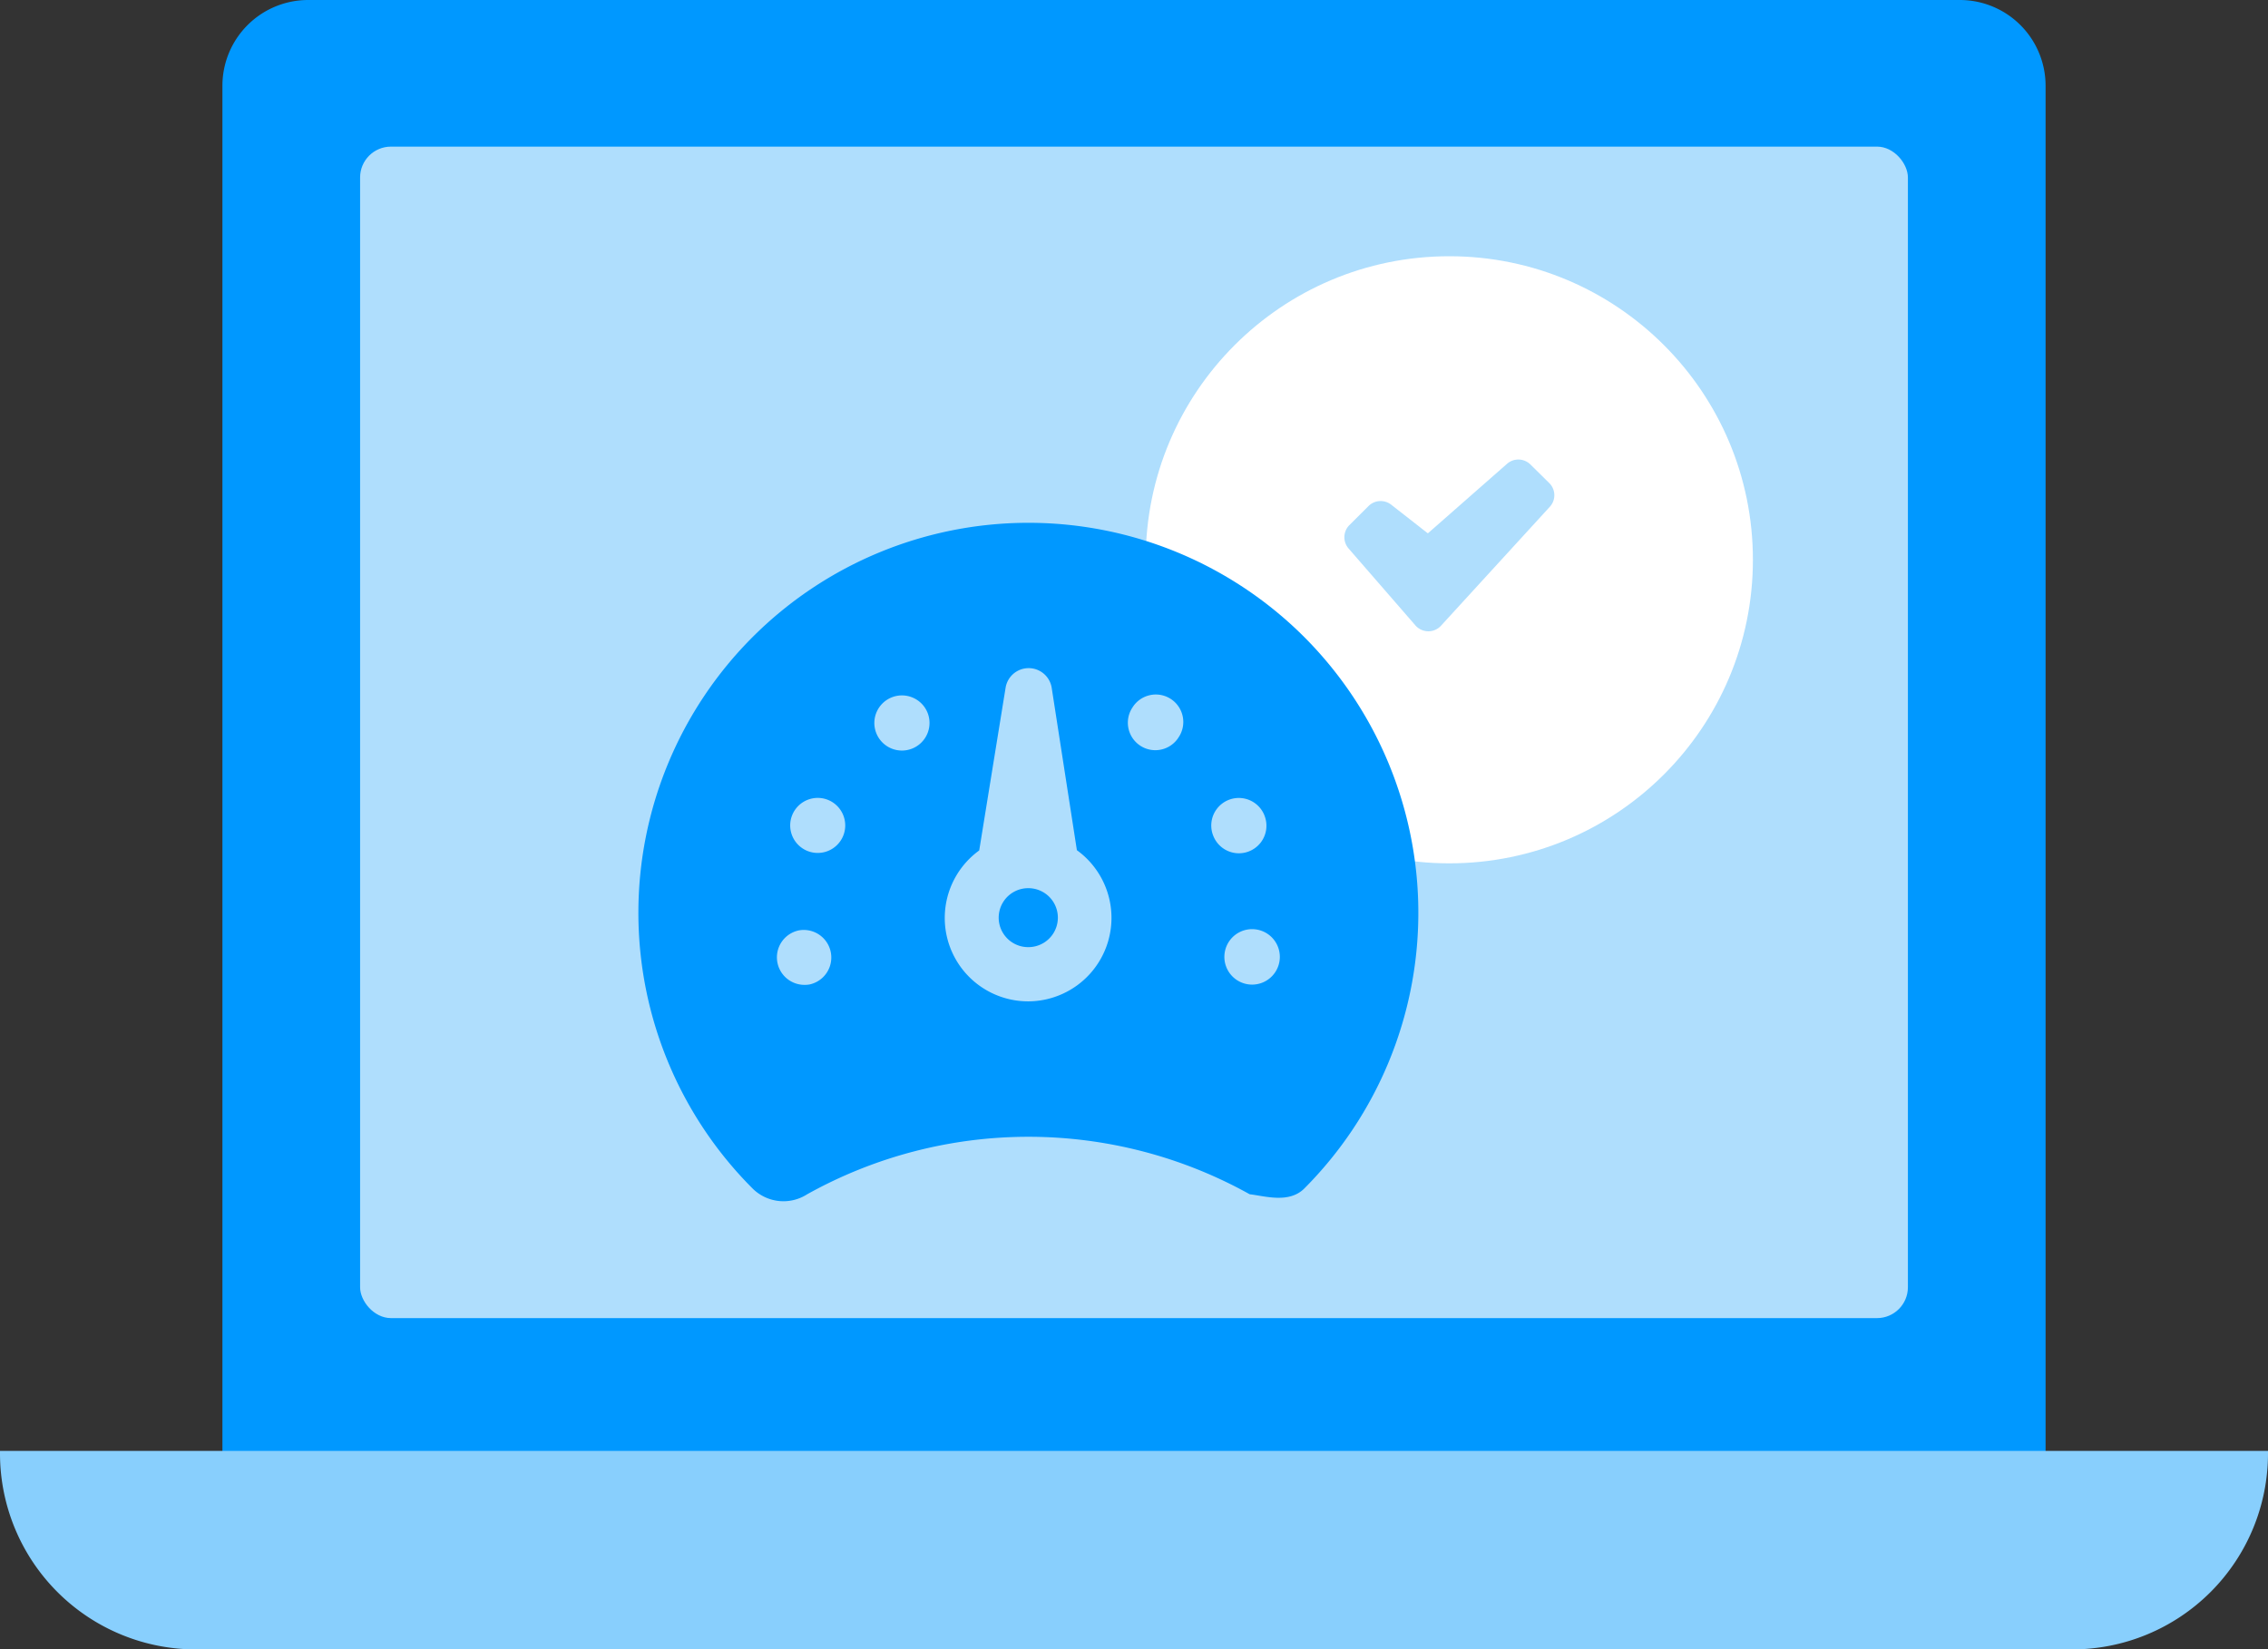 <svg xmlns="http://www.w3.org/2000/svg" viewBox="0 0 44 32.005"><rect x="0" y="0" width="44" height="32.005" fill="#333333" stroke="none"/><title> Easy to use dashboard</title><g id="Layer_2" data-name="Layer 2"><g id="Layer_1-2" data-name="Layer 1"><path d="M5.979,0H38.021a1.664,1.664,0,0,1,1.664,1.664V28.473a0,0,0,0,1,0,0H4.315a0,0,0,0,1,0,0V1.664A1.664,1.664,0,0,1,5.979,0Z" fill="#0098ff"/><rect x="6.986" y="2.845" width="30.028" height="22.731" rx="0.599" ry="0.599" fill="#afdefd"/><path d="M0,28.153H44a0,0,0,0,1,0,0v.049a3.803,3.803,0,0,1-3.803,3.803H3.803A3.803,3.803,0,0,1,0,28.202v-.049a0,0,0,0,1,0,0Z" fill="#88cffd"/><circle cx="28.117" cy="10.862" r="5.89" fill="#fff"/><polygon points="20.519 17.809 20.519 17.807 20.519 17.808 20.519 17.809" fill="#0098ff"/><path d="M25.303,12.361A7.567,7.567,0,0,0,14.601,23.062a.85.85,0,0,0,1.059.111,8.817,8.817,0,0,1,8.584,0c.289.033.762.185,1.059-.111a7.574,7.574,0,0,0,0-10.701Zm-9.586,6.739a.513.513,0,0,1-.105.01.534.534,0,0,1-.103-1.059l0-0a.535.535,0,0,1,.207,1.049Zm.639-2.876a.534.534,0,1,1-.285-.7A.535.535,0,0,1,16.356,16.224Zm1.634-1.986a.535.535,0,1,1-.281-.701A.534.534,0,0,1,17.99,14.238Zm1.959,5.192a1.618,1.618,0,0,1-.952-2.928l.513-3.164a.453.453,0,0,1,.892,0l.49,3.159a1.62,1.62,0,0,1-.944,2.933Zm2.91-5.113a.533.533,0,1,1-.89-.587l-.004.006.005-.008-0.0.001.001-.002a.533.533,0,1,1,.888.589Zm.68,1.904a.534.534,0,0,1,.989-.406l.003.009a.534.534,0,0,1-.992.397Zm.754,2.884a.529.529,0,0,1-.105-.01.538.538,0,1,1,.105.01Z" fill="#0098ff"/><path d="M19.95,17.234a.572.572,0,1,0-.006,1.144h.008a.572.572,0,0,0-.002-1.144Z" fill="#0098ff"/><path d="M30.061,9.84l-2.102,2.298a.338.338,0,0,1-.027.027.333.333,0,0,1-.47-.027l-1.298-1.494a.333.333,0,0,1,.013-.453l.372-.371a.333.333,0,0,1,.441-.027l.711.556,1.539-1.352a.333.333,0,0,1,.448.013l.374.369A.332.332,0,0,1,30.061,9.84Z" fill="#afdefd"/></g></g></svg>